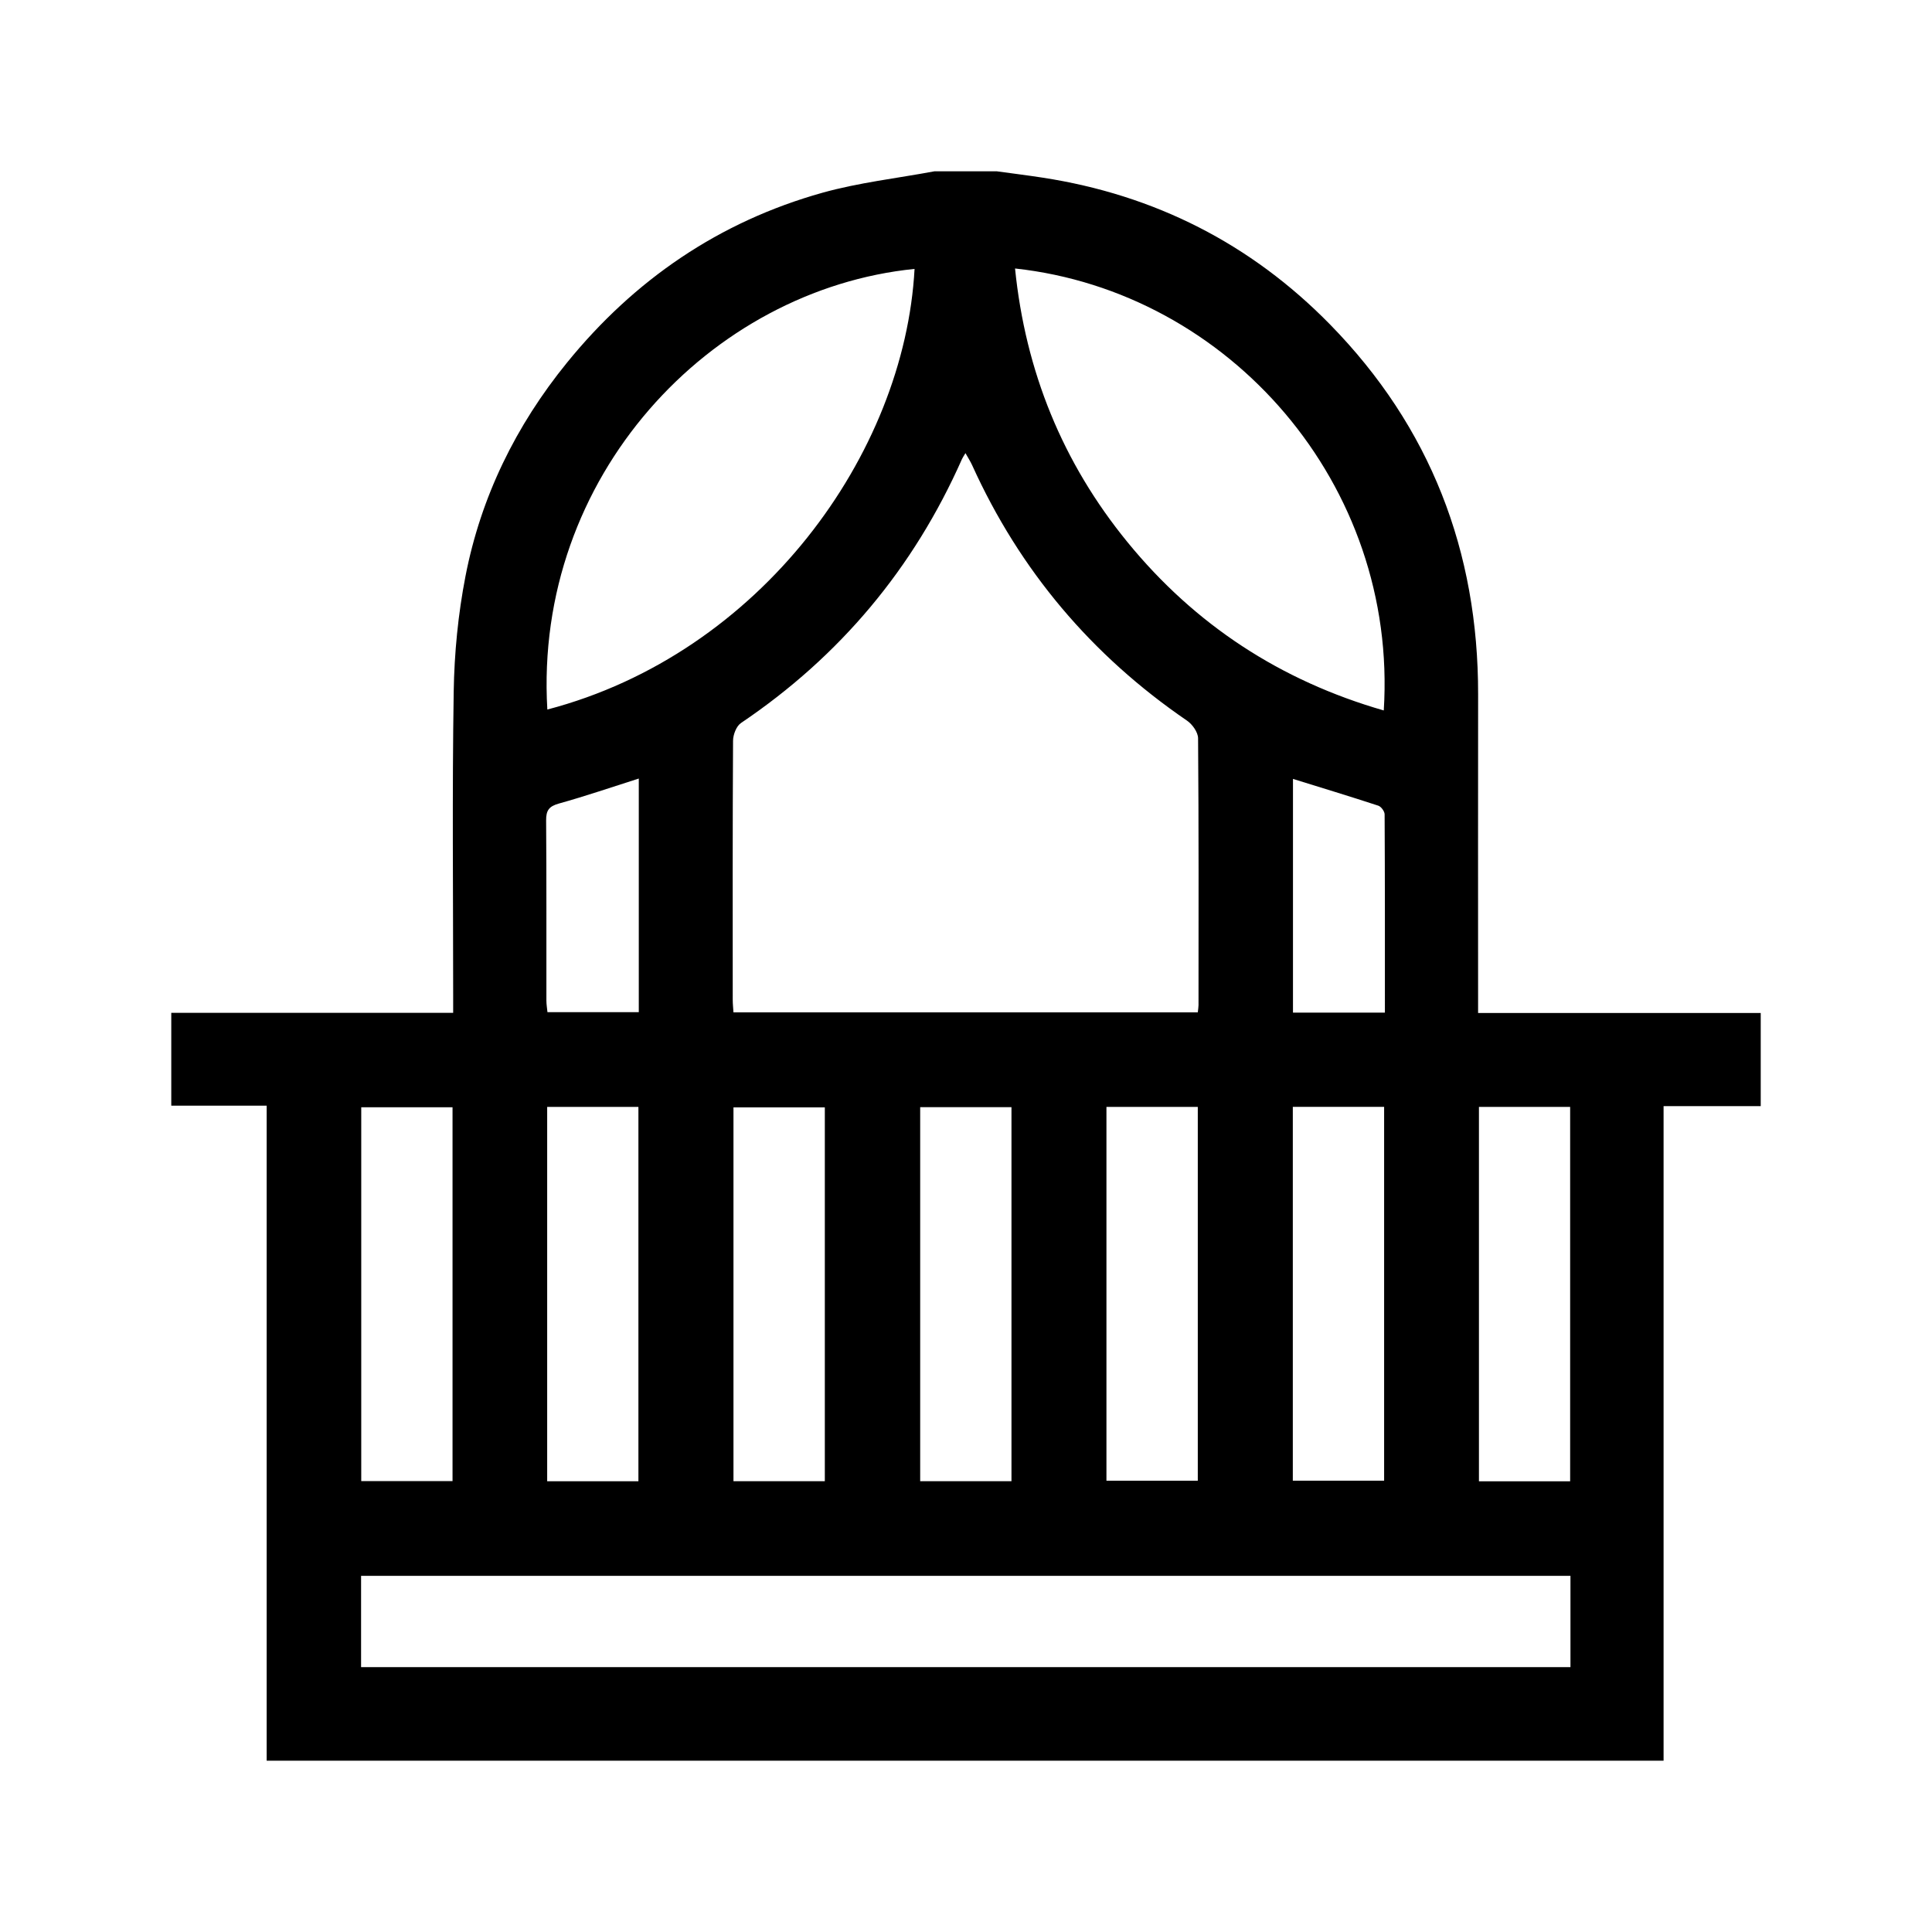 <?xml version="1.0" encoding="utf-8"?>
<!-- Generator: Adobe Illustrator 26.4.1, SVG Export Plug-In . SVG Version: 6.00 Build 0)  -->
<svg version="1.1" id="Layer_1" xmlns="http://www.w3.org/2000/svg" xmlns:xlink="http://www.w3.org/1999/xlink" x="0px" y="0px"
	 viewBox="0 0 3000 3000" style="enable-background:new 0 0 3000 3000;" xml:space="preserve">
<g id="wBvzv2.tif">
	<g>
		<path d="M1451.2,265.98c32.15,0,64.3,0,96.45,0c23.75,3.27,47.54,6.22,71.23,9.86c173.97,26.71,323.7,102.69,446.43,228.02
			c155.72,159.02,230.23,352.15,229.91,574.51c-0.22,155.83-0.04,311.66-0.04,467.48c0,8.51,0,17.02,0,27.09
			c148.35,0,293.61,0,438.87,0c0,48.23,0,96.45,0,144.68c-49.45,0-98.91,0-150.85,0c0,341.26,0,679.03,0,1016.4
			c-723.89,0-1445.23,0-2169.12,0c0-338.96,0-676.73,0-1017.15c-51.02,0-99.55,0-148.12,0c0-48.95,0-95.24,0-144.14
			c146.03,0,290.95,0,437.72,0c0-11.27,0-19.95,0-28.63c0-156.69-1.64-313.41,0.83-470.07c0.94-59.88,6.87-120.47,18.28-179.23
			c23.96-123.42,78.31-234.01,157.58-331.58c104.68-128.85,236.37-218.96,396.5-263.86C1333.64,283.46,1393.02,276.84,1451.2,265.98
			z M1859.94,1571.97c0.52-5.01,1.11-8.1,1.11-11.19c0.06-138.14,0.41-276.28-0.68-414.41c-0.07-9.31-8.85-21.66-17.17-27.35
			c-148.1-101.29-259.55-233.13-333.61-396.58c-2.68-5.92-6.3-11.42-10.44-18.84c-3.04,5.17-4.46,7.12-5.41,9.28
			c-75.1,169.51-189.35,306.06-343.16,409.82c-7.2,4.85-12.25,18.14-12.31,27.53c-0.78,134.12-0.55,268.24-0.49,402.37
			c0,6.17,0.7,12.35,1.13,19.37C1379.55,1571.97,1618.62,1571.97,1859.94,1571.97z M560.68,2446.95c0,48.55,0,95.41,0,141.77
			c627.15,0,1252.62,0,1877.92,0c0-48.11,0-94.4,0-141.77C1812.45,2446.95,1187.55,2446.95,560.68,2446.95z M849.91,1101.76
			c331.32-86.83,554.69-396.93,570.21-684.19C1102.88,449.5,828.59,740.16,849.91,1101.76z M1576.15,416.89
			c16.19,159.67,73.76,301.51,174.68,425.04c104.88,128.37,237.65,215.14,397.88,261.26
			C2170.88,752.28,1908.84,453.1,1576.15,416.89z M702.69,1719.4c-48.9,0-95.75,0-141.75,0c0,194.84,0,387.9,0,580.41
			c48.23,0,94.51,0,141.75,0C702.69,2105.97,702.69,1913.49,702.69,1719.4z M991.32,2300.11c0-195.13,0-388.18,0-581.35
			c-48,0-94.28,0-141.67,0c0,194.19,0,387.24,0,581.35C897.21,2300.11,943.49,2300.11,991.32,2300.11z M1280.78,2300.02
			c0-194.86,0-387.92,0-580.5c-48.51,0-95.36,0-141.85,0c0,194.39,0,386.87,0,580.5C1186.4,2300.02,1232.67,2300.02,1280.78,2300.02
			z M1570.61,1719.23c-48.38,0-95.22,0-141.75,0c0,194.67,0,387.72,0,580.75c48.05,0,94.33,0,141.75,0
			C1570.61,2106.31,1570.61,1913.83,1570.61,1719.23z M1718.08,1718.76c0,194.87,0,387.92,0,580.5c48.51,0,95.36,0,141.84,0
			c0-194.39,0-386.88,0-580.5C1812.46,1718.76,1766.18,1718.76,1718.08,1718.76z M2007.48,1718.73c0,194.96,0,388.02,0,580.5
			c48.54,0,95.4,0,141.78,0c0-194.42,0-386.91,0-580.5C2101.76,1718.73,2055.48,1718.73,2007.48,1718.73z M2438.11,2300.13
			c0-195.2,0-388.25,0-581.35c-48.03,0-94.3,0-141.62,0c0,194.22,0,387.27,0,581.35
			C2344.08,2300.13,2390.35,2300.13,2438.11,2300.13z M991.91,1208.92c-41.67,13.23-82.49,27.27-124,38.81
			c-15.41,4.29-20.01,10.61-19.89,26.2c0.7,93.23,0.32,186.47,0.42,279.71c0.01,6.09,1.1,12.19,1.66,18.08c48.08,0,94.39,0,141.81,0
			C991.91,1450.26,991.91,1330.01,991.91,1208.92z M2150.46,1572.41c0-104.13,0.13-206.03-0.43-307.93
			c-0.03-4.64-5.42-11.99-9.83-13.43c-44.02-14.43-88.36-27.88-132.47-41.56c0,121.04,0,241.83,0,362.92
			C2055.39,1572.41,2101.12,1572.41,2150.46,1572.41z"/>
	</g>
</g>
</svg>
